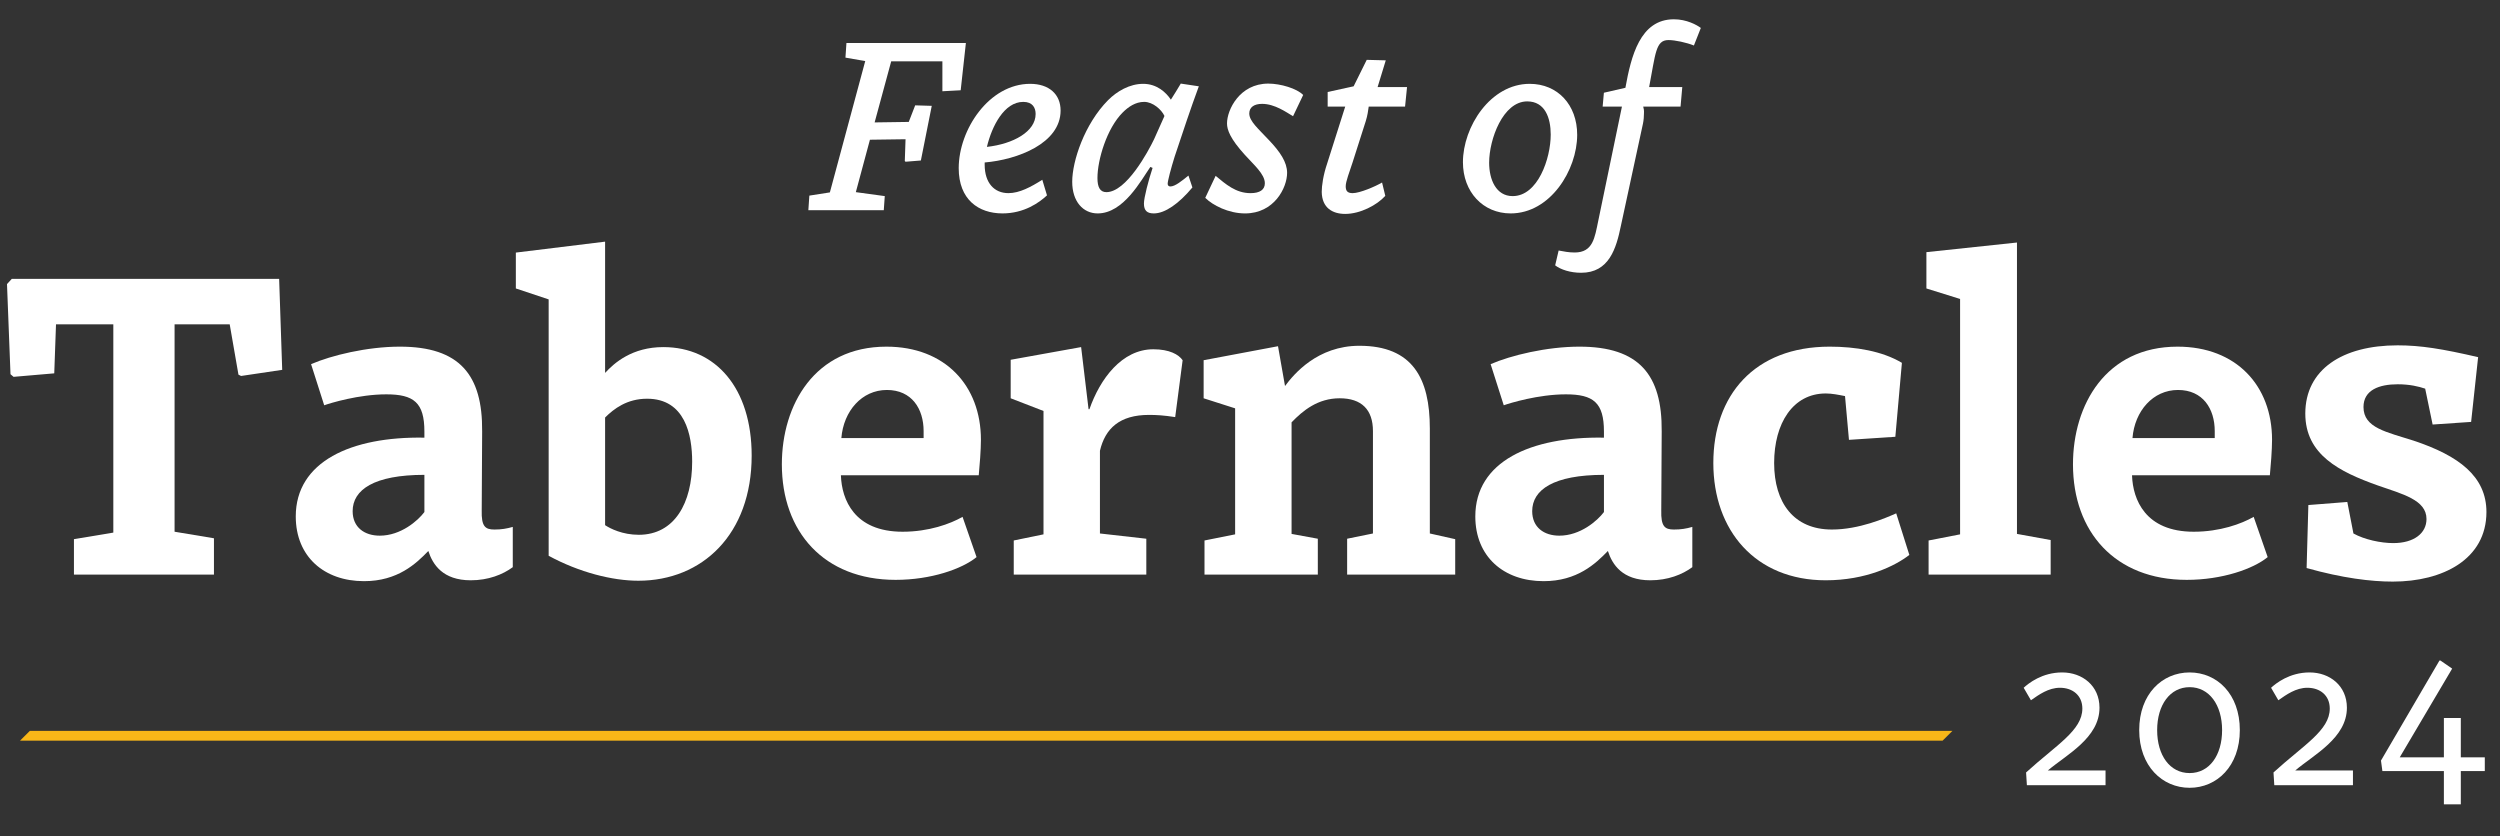<?xml version="1.0" encoding="UTF-8"?><svg id="Layer_2" xmlns="http://www.w3.org/2000/svg" viewBox="0 0 1314.21 439.57"><rect x="0" y="0" width="1314.21" height="439.57" fill="#333333" stroke="none"/><defs><style>.cls-1{fill:#f9b718;}.cls-1,.cls-2{stroke-width:0px;}.cls-2{fill:#fff;}</style></defs><g id="Feast_of_Tabernacles_2016"><path class="cls-2" d="M125.35,196.95l-4.6-26.45h-28.98v109.02l20.7,3.45v19.09H38.87v-18.63l20.7-3.45v-109.48h-30.13l-.92,25.76-21.39,1.84-1.61-1.38-1.84-47.38,2.53-2.76h140.53l1.61,47.84-21.62,3.22-1.38-.69Z"/><path class="cls-2" d="M253.46,226.62l-.23,41.63c-.23,8.51,1.84,10.12,6.67,10.12,3.68,0,6.44-.46,9.66-1.38v21.16c-5.29,3.91-12.88,6.9-22.08,6.9-14.72,0-20.01-8.28-22.31-15.41-6.44,6.67-16.1,15.87-33.81,15.87-20.93,0-35.88-12.88-35.88-34.04,0-28.75,28.98-42.09,67.62-41.4v-3.22c0-15.18-5.52-19.55-20.01-19.55s-29.44,4.6-32.66,5.75l-6.9-21.62c10.58-4.6,29.44-9.2,46.69-9.2,31.51,0,43.47,14.95,43.24,44.39ZM223.1,249.62c-26.45,0-37.72,7.82-37.72,19.09,0,8.51,6.21,12.88,14.26,12.88,11.04,0,20.01-7.82,23.46-12.42v-19.55Z"/><path class="cls-2" d="M395.14,239.5c0,41.4-25.99,65.78-59.57,65.78-13.57,0-31.05-4.37-47.15-13.11v-134.78l-17.25-5.75v-18.86l46.92-5.75v69c4.83-5.29,14.26-13.57,30.59-13.57,27.6,0,46.46,21.62,46.46,57.04ZM318.09,219.49v56.58c2.76,1.84,9.2,5.06,17.71,5.06,18.86,0,28.06-16.79,28.06-38.41,0-14.03-3.68-33.12-23.69-33.12-10.58,0-17.48,5.29-22.08,9.89Z"/><path class="cls-2" d="M515.66,231.22c0,5.06-.69,14.03-1.15,18.63h-72.45v.23c.46,12.42,6.9,29.44,32.43,29.44,13.8,0,25.07-4.14,31.51-7.82l7.36,21.16c-7.59,6.21-23.92,11.96-42.55,11.96-37.72,0-59.8-25.3-59.8-60.72,0-31.28,17.25-61.87,54.97-61.87,30.82,0,49.68,20.47,49.68,48.99ZM442.29,230.3h43.24v-3.68c0-11.73-6.21-21.62-19.32-21.62s-22.77,11.04-23.92,25.3Z"/><path class="cls-2" d="M531.3,209.37v-20.24l37.03-6.67,3.91,32.66h.46c5.52-15.87,17.02-31.51,33.58-31.51,8.51,0,13.34,2.76,15.41,5.75l-3.91,29.9c-5.98-.92-9.66-1.15-13.8-1.15-15.41,0-23,7.13-25.76,18.86v43.47l24.38,2.76v18.86h-69.69v-17.94l15.64-3.22v-64.86l-17.25-6.67Z"/><path class="cls-2" d="M632.73,209.37v-20.01l39.1-7.36,3.68,20.93c4.6-6.21,17.02-21.16,39.1-21.16,28.06,0,37.03,17.25,37.03,43.47v55.2l13.34,2.99v18.63h-56.81v-18.86l13.57-2.76v-53.82c0-11.27-5.98-17.25-17.48-17.25s-19.32,6.44-25.3,12.65v58.65l13.8,2.53v18.86h-59.57v-17.94l16.1-3.22v-66.24l-16.56-5.29Z"/><path class="cls-2" d="M873.53,226.62l-.23,41.63c-.23,8.51,1.84,10.12,6.67,10.12,3.68,0,6.44-.46,9.66-1.38v21.16c-5.29,3.91-12.88,6.9-22.08,6.9-14.72,0-20.01-8.28-22.31-15.41-6.44,6.67-16.1,15.87-33.81,15.87-20.93,0-35.88-12.88-35.88-34.04,0-28.75,28.98-42.09,67.62-41.4v-3.22c0-15.18-5.52-19.55-20.01-19.55s-29.44,4.6-32.66,5.75l-6.9-21.62c10.58-4.6,29.44-9.2,46.69-9.2,31.51,0,43.47,14.95,43.24,44.39ZM843.17,249.62c-26.45,0-37.72,7.82-37.72,19.09,0,8.51,6.21,12.88,14.26,12.88,11.04,0,20.01-7.82,23.46-12.42v-19.55Z"/><path class="cls-2" d="M999.8,190.74l-3.45,38.87-24.38,1.61-2.07-23c-3.45-.69-6.9-1.38-10.12-1.38-17.25,0-27.14,15.64-27.14,36.57s10.35,34.96,30.36,34.96c14.26,0,28.06-5.98,33.81-8.51l6.9,21.85c-7.36,5.75-22.77,13.34-43.93,13.34-37.03,0-59.11-26.22-59.11-61.64s21.39-61.18,61.18-61.18c13.57,0,27.6,2.3,37.95,8.51Z"/><path class="cls-2" d="M1060.29,280.67l17.71,3.22v18.17h-64.17v-17.94l16.56-3.22v-123.74l-17.71-5.52v-19.09l47.61-5.06v153.18Z"/><path class="cls-2" d="M1194.38,231.22c0,5.06-.69,14.03-1.15,18.63h-72.45v.23c.46,12.42,6.9,29.44,32.43,29.44,13.8,0,25.07-4.14,31.51-7.82l7.36,21.16c-7.59,6.21-23.92,11.96-42.55,11.96-37.72,0-59.8-25.3-59.8-60.72,0-31.28,17.25-61.87,54.97-61.87,30.82,0,49.68,20.47,49.68,48.99ZM1121.01,230.3h43.24v-3.68c0-11.73-6.21-21.62-19.32-21.62s-22.77,11.04-23.92,25.3Z"/><path class="cls-2" d="M1260.39,202.01c-9.66,0-17.94,2.99-17.94,11.96,0,11.04,12.19,13.11,26.45,17.71,23.46,7.82,38.18,18.63,38.18,37.49,0,24.84-23,36.57-49.22,36.57-11.5,0-26.45-1.84-45.31-7.13l.92-33.12,20.47-1.61,3.22,16.56c5.75,3.22,14.49,5.06,20.93,5.06,11.04,0,17.48-5.29,17.48-12.65,0-10.12-12.65-13.11-25.76-17.71-20.01-7.13-37.95-16.1-37.95-37.72,0-23.23,19.55-35.88,48.53-35.88,12.19,0,23.46,1.84,42.32,6.21l-3.68,34.04-20.24,1.38-3.91-18.86c-3.45-1.15-8.05-2.3-14.49-2.3Z"/><path class="cls-2" d="M457.31,73.45l-7.41,27.56,15.21,2.08-.52,7.41h-39.65l.52-7.67,10.79-1.69,18.59-69.03-10.4-1.82.52-7.67h62.79l-2.73,24.83-9.62.52v-15.73h-26.91l-8.71,32.11,17.94-.26,3.38-8.71,8.71.26-5.72,28.73-8.06.65-.39-.39.39-11.44-18.72.26Z"/><path class="cls-2" d="M541.55,44.07c9.88,0,15.99,5.46,15.99,14.04,0,17.29-22.75,25.87-39.91,27.3v1.17c0,9.62,5.07,14.95,12.48,14.95,5.85,0,11.83-3.25,17.81-7.02l2.47,8.19c-4.03,3.77-11.96,9.49-23.4,9.49-12.61,0-23.01-7.28-23.01-23.79,0-20.28,15.99-44.33,37.57-44.33ZM518.8,77.22c13.91-1.56,25.61-8.06,25.61-17.29,0-3.25-1.56-6.37-6.5-6.37-10.01,0-16.51,12.74-19.11,23.66Z"/><path class="cls-2" d="M620.72,43.94l9.49,1.43c-4.42,11.96-8.32,23.79-12.74,37.05-1.95,6.24-3.64,12.74-3.64,14.17,0,.91.52,1.43,1.43,1.43,2.47,0,6.11-2.99,9.49-5.72l2.08,6.24c-7.15,8.58-14.43,13.65-20.28,13.65-3.51,0-5.2-1.43-5.2-5.2,0-2.99,2.34-12.09,4.55-18.72l-1.17-.52c-4.81,6.89-14.04,24.44-27.69,24.44-7.67,0-13.39-6.24-13.39-16.64,0-10.92,6.5-30.42,18.85-42.9,4.68-4.68,11.31-8.58,18.46-8.58s11.96,4.42,14.56,8.32c.26-.26,5.07-8.19,5.2-8.45ZM612.14,60.97c-1.56-3.38-6.11-7.41-10.66-7.41s-8.32,2.6-11.31,5.59c-8.32,8.32-13.26,24.83-13.26,34.45,0,4.68,1.3,7.41,4.68,7.41,10.53,0,21.97-21.32,25.09-27.82l5.46-12.22Z"/><path class="cls-2" d="M679.73,61.1c-3.51-2.08-9.62-6.5-16.25-6.5-4.29,0-6.76,1.82-6.76,5.07,0,4.03,4.81,8.06,10.27,13.91,5.98,6.24,9.62,11.7,9.62,17.29,0,7.8-6.76,21.32-22.1,21.32-8.71,0-17.03-4.29-20.93-8.19l5.46-11.57c5.2,4.29,10.53,9.1,18.33,9.1,4.94,0,7.54-1.82,7.54-5.2,0-4.81-5.85-9.75-10.53-14.95-7.67-8.45-9.36-13.13-9.36-16.51,0-7.15,6.63-20.93,21.71-20.93,6.5,0,15.08,2.6,18.33,5.98l-5.33,11.18Z"/><path class="cls-2" d="M697.93,48.36l13.65-2.99,6.89-13.91,10.01.26-4.29,14.04h15.47l-1.04,10.27h-19.11c-.26,1.95-.65,4.81-1.56,7.67l-6.89,21.58c-1.69,5.2-3.64,10.14-3.64,12.61,0,2.34.78,3.64,3.64,3.64,3.77,0,11.96-3.51,15.47-5.59l1.69,7.02c-4.29,4.81-13.13,9.49-21.06,9.49-6.63,0-12.22-3.12-12.35-11.57,0-3.25.78-8.84,2.86-14.95l9.49-29.9h-9.23v-7.67Z"/><path class="cls-2" d="M829.1,70.85c0,18.59-14.17,41.34-34.97,41.34-14.56,0-25.09-11.31-25.09-26.91,0-18.59,14.43-41.21,35.1-41.21,14.69,0,24.96,11.05,24.96,26.78ZM782.82,85.54c0,8.84,3.64,17.55,12.35,17.55,13.26,0,20.02-19.76,20.02-32.37,0-8.71-2.99-17.42-12.35-17.42-12.74,0-20.02,19.89-20.02,32.24Z"/><path class="cls-2" d="M843.14,48.75l11.31-2.6c2.99-16.51,7.67-36.01,25.48-36.01,6.76,0,12.09,2.99,14.17,4.55l-3.64,9.23c-3.9-1.56-9.88-2.86-13.39-2.86-6.76,0-6.76,7.15-10.14,24.7h17.42l-.91,10.27h-19.63c.26.91.52,1.95.39,3.77,0,1.3-.13,3.38-.52,5.2l-11.57,53.56c-2.47,12.09-6.24,24.83-20.93,24.83-5.72,0-10.79-1.69-13.65-3.9l1.82-7.8c2.73.52,5.33,1.04,8.45,1.04,9.62,0,10.53-7.8,12.35-16.51l12.48-60.19h-10.14l.65-7.28Z"/><path class="cls-2" d="M1106.84,412.75h-41.34l-.42-6.68c15.79-14.42,29.58-22.05,29.58-33.6,0-6.89-5.09-10.92-11.77-10.92-6.04,0-11.02,3.6-15.26,6.57l-3.82-6.57c2.54-2.33,9.65-8.06,20.25-8.06s19.61,7,19.61,18.55c0,15.9-17.38,24.7-27.14,32.97h30.32v7.74Z"/><path class="cls-2" d="M1177.44,383.81c0,18.97-12.08,30.32-26.39,30.32s-26.5-11.34-26.5-30.32,12.08-30.32,26.5-30.32,26.39,11.34,26.39,30.32ZM1133.98,383.81c0,13.25,6.68,22.58,17.07,22.58s17.07-9.33,17.07-22.58-6.78-22.58-17.07-22.58-17.07,9.33-17.07,22.58Z"/><path class="cls-2" d="M1236.9,412.75h-41.34l-.42-6.68c15.79-14.42,29.58-22.05,29.58-33.6,0-6.89-5.09-10.92-11.77-10.92-6.04,0-11.02,3.6-15.26,6.57l-3.82-6.57c2.54-2.33,9.65-8.06,20.25-8.06s19.61,7,19.61,18.55c0,15.9-17.38,24.7-27.14,32.97h30.32v7.74Z"/><path class="cls-2" d="M1293.61,398.12h12.61v7.21h-12.61v17.49h-8.9v-17.49h-32.33l-.74-5.51,30.74-52.58h.53l6.15,4.24-27.56,46.64h23.21v-20.67h8.9v20.67Z"/><polygon class="cls-1" points="1021.19 389.36 10.52 389.36 15.67 384.22 1026.34 384.22 1021.19 389.36"/></g></svg>